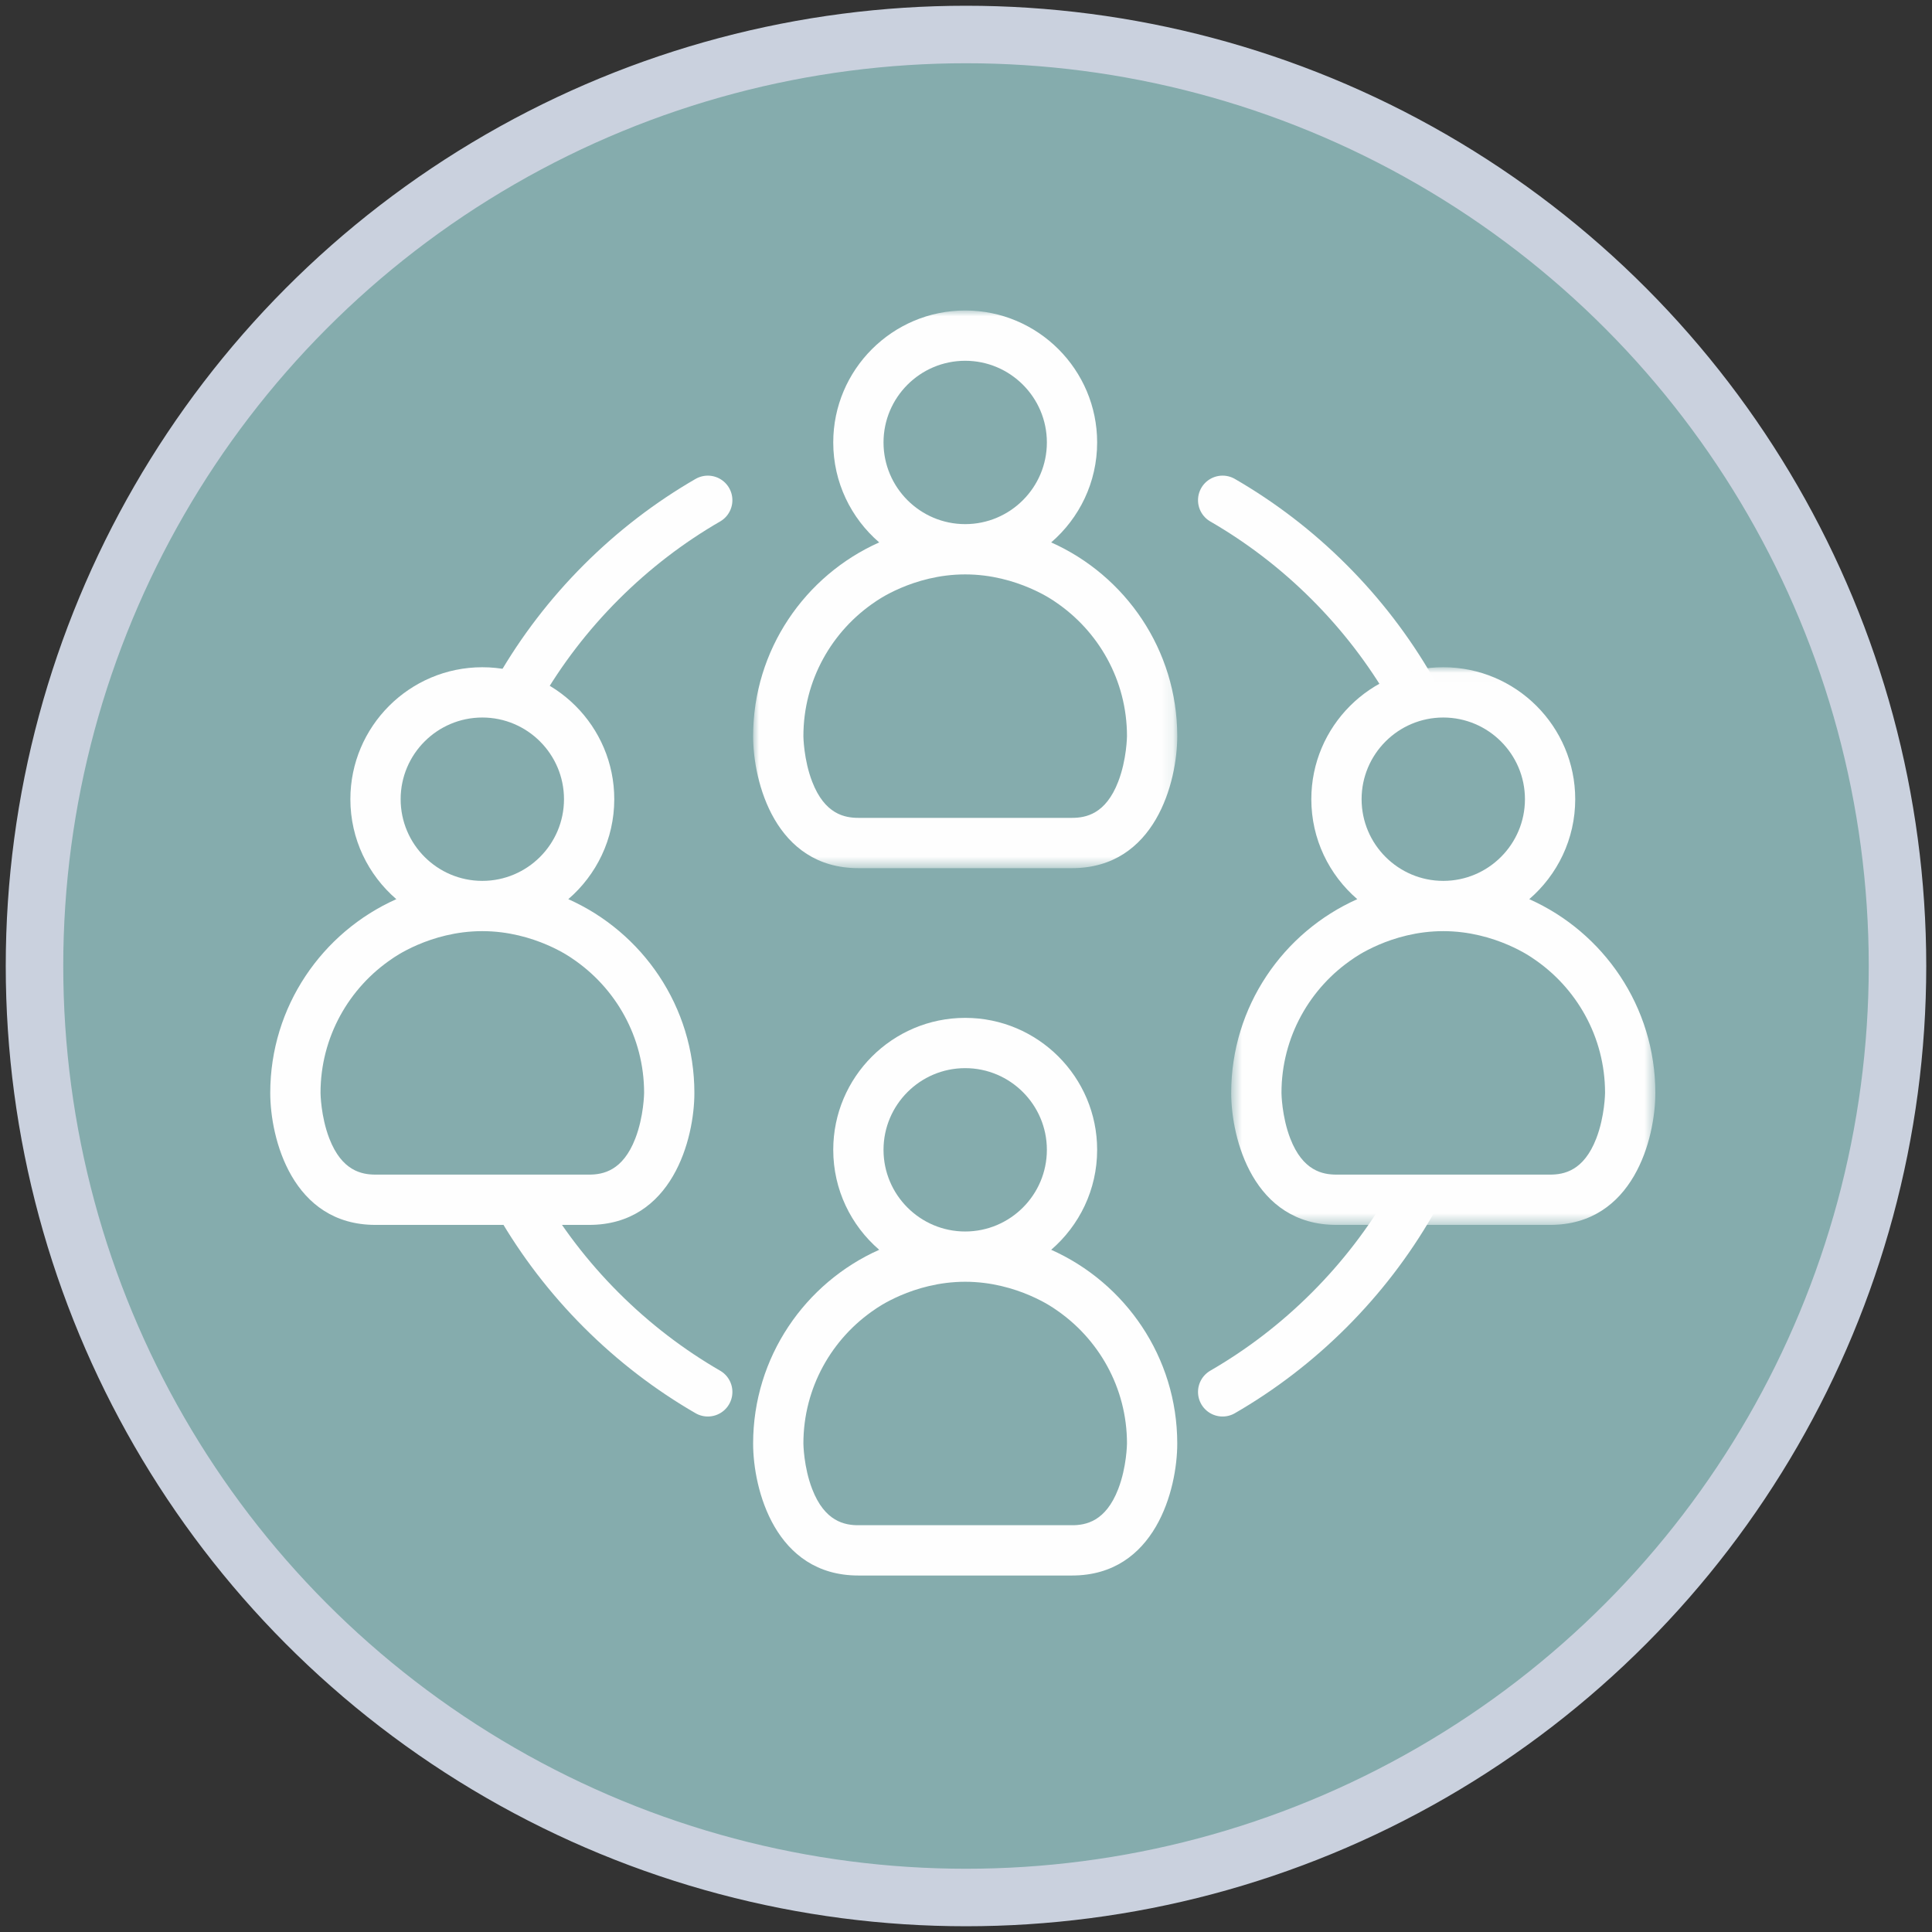 <?xml version="1.0" encoding="UTF-8"?>
<svg width="168px" height="168px" viewBox="0 0 168 168" version="1.1" xmlns="http://www.w3.org/2000/svg" xmlns:xlink="http://www.w3.org/1999/xlink">
    <rect x="0" y="0" width="168" height="168" fill="#333333" stroke="none"/>
    <!-- Generator: Sketch 54.1 (76490) - https://sketchapp.com -->
    <title>Group 37</title>
    <desc>Created with Sketch.</desc>
    <defs>
        <polygon id="path-1" points="0.989 0.999 37.87 0.999 37.87 49.49 0.989 49.49"></polygon>
        <polygon id="path-3" points="0.561 0.02 37.441 0.02 37.441 48.512 0.561 48.512"></polygon>
    </defs>
    <g id="Landingpage-VNR-|-Qualität-in-der-Pflege" stroke="none" stroke-width="1" fill="none" fill-rule="evenodd">
        <g transform="translate(-523, -15125)" id="10-|-PDCA-Zyklus">
            <g transform="translate(0, 13549)">
                <g id="Group" transform="translate(277, 1579)">
                    <g id="Group-37" transform="translate(249, 0)">
                        <circle id="Oval" stroke="#CAD1DE" stroke-width="5" fill="#85ACAD" cx="81" cy="81" r="81"></circle>
                        <g id="Group-19" transform="translate(20.5, 23)">
                            <path d="M21.659,33.887 C23.574,30.574 25.949,27.454 28.783,24.62 C31.618,21.786 34.737,19.411 38.05,17.496" id="Stroke-1" stroke="#FEFEFE" stroke-width="4.272" stroke-linecap="round" stroke-linejoin="round"></path>
                            <path d="M38.051,95.039 C34.738,93.124 31.618,90.749 28.783,87.915 C25.949,85.081 23.575,81.961 21.66,78.648" id="Stroke-3" stroke="#FEFEFE" stroke-width="4.272" stroke-linecap="round" stroke-linejoin="round"></path>
                            <path d="M99.203,78.647 C97.288,81.96 94.913,85.08 92.079,87.915 C89.244,90.749 86.124,93.124 82.811,95.039" id="Stroke-5" stroke="#FEFEFE" stroke-width="4.272" stroke-linecap="round" stroke-linejoin="round"></path>
                            <path d="M82.811,17.495 C86.124,19.412 89.245,21.785 92.079,24.62 C94.913,27.453 97.287,30.573 99.203,33.886" id="Stroke-7" stroke="#FEFEFE" stroke-width="4.272" stroke-linecap="round" stroke-linejoin="round"></path>
                            <g id="Group-11" transform="translate(41, 0.001)">
                                <mask id="mask-2" fill="white">
                                    <use xlink:href="#path-1"></use>
                                </mask>
                                <g id="Clip-10"></g>
                                <path d="M32.733,41.977 C31.645,44.792 29.92,45.117 28.717,45.117 L10.141,45.117 C8.94,45.117 7.214,44.792 6.127,41.977 C5.381,40.053 5.361,38.029 5.361,38.015 C5.361,33.147 7.846,28.851 11.614,26.324 C11.614,26.324 14.862,23.947 19.429,23.947 C23.998,23.947 27.247,26.324 27.247,26.324 C31.012,28.851 33.498,33.145 33.498,38.008 C33.498,38.029 33.478,40.055 32.733,41.977 M12.328,12.472 C12.328,8.556 15.514,5.371 19.429,5.371 C23.345,5.371 26.532,8.556 26.532,12.472 C26.532,16.389 23.345,19.575 19.429,19.575 C15.514,19.575 12.328,16.389 12.328,12.472 M26.907,21.165 C29.351,19.059 30.904,15.945 30.904,12.472 C30.904,6.145 25.757,0.998 19.429,0.998 C13.103,0.998 7.956,6.145 7.956,12.472 C7.956,15.945 9.507,19.059 11.952,21.165 C5.502,24.04 0.989,30.508 0.989,38.015 C0.989,41.984 2.903,49.49 10.141,49.49 L28.717,49.49 C35.958,49.49 37.87,41.984 37.87,38.015 C37.87,30.508 33.359,24.04 26.907,21.165" id="Fill-9" fill="#FEFEFE" mask="url(#mask-2)"></path>
                            </g>
                            <path d="M73.733,103.489 C72.645,106.303 70.92,106.628 69.717,106.628 L51.141,106.628 C49.94,106.628 48.214,106.303 47.127,103.489 C46.381,101.565 46.361,99.54 46.361,99.527 C46.361,94.659 48.846,90.362 52.614,87.836 C52.614,87.836 55.862,85.458 60.429,85.458 C64.998,85.458 68.247,87.836 68.247,87.836 C72.012,90.362 74.498,94.657 74.498,99.52 C74.498,99.54 74.478,101.566 73.733,103.489 M53.328,73.984 C53.328,70.068 56.514,66.882 60.429,66.882 C64.345,66.882 67.532,70.068 67.532,73.984 C67.532,77.901 64.345,81.086 60.429,81.086 C56.514,81.086 53.328,77.901 53.328,73.984 M67.907,82.677 C70.351,80.571 71.904,77.457 71.904,73.984 C71.904,67.657 66.757,62.51 60.429,62.51 C54.103,62.51 48.956,67.657 48.956,73.984 C48.956,77.457 50.507,80.571 52.952,82.677 C46.502,85.551 41.989,92.02 41.989,99.527 C41.989,103.496 43.903,111.001 51.141,111.001 L69.717,111.001 C76.958,111.001 78.87,103.496 78.87,99.527 C78.87,92.02 74.359,85.551 67.907,82.677" id="Fill-12" fill="#FEFEFE"></path>
                            <g id="Group-16" transform="translate(83, 32.001)">
                                <mask id="mask-4" fill="white">
                                    <use xlink:href="#path-3"></use>
                                </mask>
                                <g id="Clip-15"></g>
                                <path d="M32.305,40.999 C31.217,43.814 29.492,44.139 28.289,44.139 L9.713,44.139 C8.511,44.139 6.786,43.814 5.698,40.999 C4.953,39.075 4.933,37.051 4.933,37.037 C4.933,32.169 7.418,27.872 11.186,25.346 C11.186,25.346 14.433,22.968 19.001,22.968 C23.569,22.968 26.818,25.346 26.818,25.346 C30.584,27.872 33.07,32.167 33.07,37.03 C33.07,37.051 33.049,39.076 32.305,40.999 M11.9,11.494 C11.9,7.578 15.085,4.392 19.001,4.392 C22.917,4.392 26.104,7.578 26.104,11.494 C26.104,15.411 22.917,18.597 19.001,18.597 C15.085,18.597 11.9,15.411 11.9,11.494 M26.479,20.187 C28.923,18.081 30.476,14.967 30.476,11.494 C30.476,5.167 25.328,0.02 19.001,0.02 C12.675,0.02 7.528,5.167 7.528,11.494 C7.528,14.967 9.079,18.081 11.524,20.187 C5.073,23.061 0.561,29.53 0.561,37.037 C0.561,41.006 2.475,48.512 9.713,48.512 L28.289,48.512 C35.529,48.512 37.442,41.006 37.442,37.037 C37.442,29.53 32.93,23.061 26.479,20.187" id="Fill-14" fill="#FEFEFE" mask="url(#mask-4)"></path>
                            </g>
                            <path d="M31.744,73 C30.656,75.815 28.931,76.14 27.728,76.14 L9.152,76.14 C7.95,76.14 6.225,75.815 5.137,73 C4.392,71.076 4.372,69.052 4.372,69.038 C4.372,64.17 6.857,59.873 10.625,57.347 C10.625,57.347 13.872,54.969 18.44,54.969 C23.009,54.969 26.257,57.347 26.257,57.347 C30.023,59.873 32.509,64.168 32.509,69.031 C32.509,69.052 32.488,71.077 31.744,73 M11.339,43.495 C11.339,39.579 14.524,36.393 18.44,36.393 C22.356,36.393 25.543,39.579 25.543,43.495 C25.543,47.412 22.356,50.598 18.44,50.598 C14.524,50.598 11.339,47.412 11.339,43.495 M25.918,52.188 C28.362,50.082 29.915,46.968 29.915,43.495 C29.915,37.168 24.767,32.021 18.44,32.021 C12.114,32.021 6.967,37.168 6.967,43.495 C6.967,46.968 8.518,50.082 10.963,52.188 C4.513,55.062 0,61.531 0,69.038 C0,73.007 1.914,80.513 9.152,80.513 L27.728,80.513 C34.968,80.513 36.881,73.007 36.881,69.038 C36.881,61.531 32.37,55.062 25.918,52.188" id="Fill-17" fill="#FEFEFE"></path>
                        </g>
                    </g>
                </g>
            </g>
        </g>
    </g>
</svg>